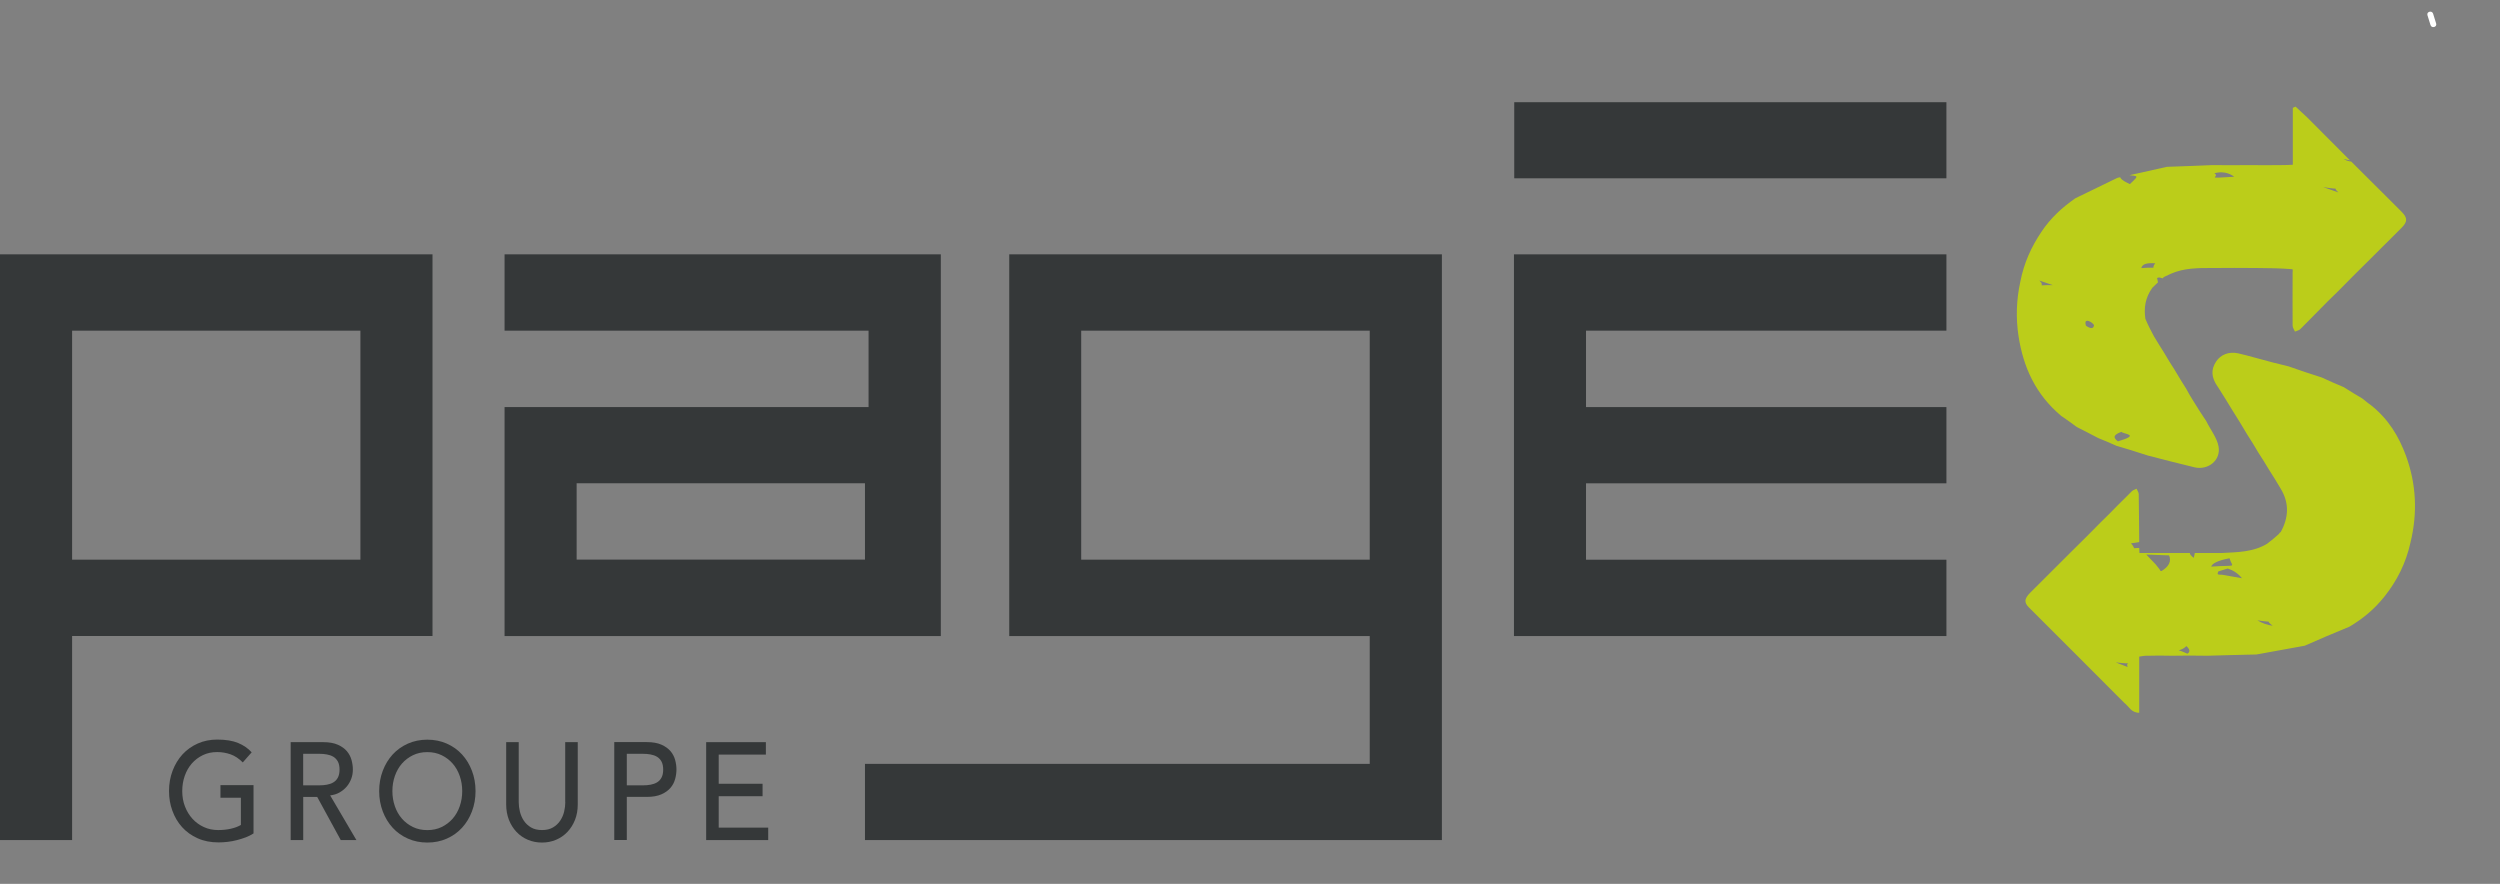 <?xml version="1.0" encoding="UTF-8"?>
<svg id="Calque_1" data-name="Calque 1" xmlns="http://www.w3.org/2000/svg" xmlns:xlink="http://www.w3.org/1999/xlink" viewBox="0 0 514.15 181.77">
  <rect x="0" y="0" width="514.15" height="181.77" fill="#808080" stroke="none"/>
  <defs>
    <style>
      .cls-1 {
        fill: none;
      }

      .cls-2 {
        fill: #fff;
      }

      .cls-3 {
        fill: #bbcd1a;
      }

      .cls-4 {
        clip-path: url(#clippath);
      }

      .cls-5 {
        fill: #353839;
      }
    </style>
    <clipPath id="clippath">
      <path class="cls-1" d="M441.23,65.66c-.35-2.29-.06-4.44,1.44-6.5.73-.71,1.46-1.42,2.38-2.2.47-.22.93-.45,1.41-.66,2.69-1.18,5.55-1.2,8.67-1.18,2.91-.02,5.82-.04,9,0,2.43.02,4.87.04,7.35.25.04.13.07.26.02.65,0,3.65-.03,7.3,0,10.95,0,.41.31.82.48,1.23.38-.17.84-.25,1.11-.52,1.13-1.1,2.2-2.26,3.47-3.51,1.39-1.42,2.78-2.83,4.35-4.33,2.19-2.21,4.37-4.43,6.72-6.73,2.09-2.08,4.18-4.15,6.26-6.24,1.27-1.28,1.27-2.05.03-3.31-1.05-1.07-2.11-2.12-3.18-3.18-5.38-5.34-10.75-10.69-16.21-16.2-.81-.75-1.61-1.5-2.42-2.25-.19.08-.38.17-.57.25,0,3.89,0,7.79,0,11.7-1.04.05-1.76.09-2.74.08-1.94.01-3.88.03-6.09,0-2.52.01-5.04.03-7.83,0-3,.12-6.01.25-9.25.35-3.31.75-6.62,1.5-10.15,2.26-2.82,1.38-5.64,2.76-8.65,4.2-2.69,1.87-5.09,4.04-7.02,6.95-2.05,3.07-3.57,6.37-4.31,10.22-.81,3.7-.94,7.44-.37,11.17.98,6.43,3.54,12.04,8.79,16.43,1.03.71,2.07,1.42,3.22,2.29,1.41.71,2.82,1.43,4.4,2.27,1.19.48,2.38.96,3.72,1.58,2.08.62,4.17,1.23,6.42,1.99,3.21.82,6.4,1.67,9.62,2.43,2.82.67,5.48-1.44,4.97-4.27-.32-1.78-1.62-3.38-2.55-5.26-.86-1.29-1.72-2.57-2.61-4.06-.5-.8-.99-1.59-1.51-2.59-.75-1.19-1.51-2.38-2.31-3.77-.76-1.19-1.52-2.38-2.32-3.77-.64-1.01-1.28-2.02-1.99-3.22-.58-1.09-1.16-2.17-1.73-3.53M456.07,79.47c1,1.59,2.01,3.18,3.08,4.97.99,1.57,1.97,3.14,3,4.9.76,1.19,1.52,2.38,2.32,3.77.73,1.14,1.47,2.28,2.25,3.61.76,1.19,1.51,2.38,2.32,3.77,1.81,2.98,1.66,5.96,0,8.96,0,0,.02-.02-.12.04-.08.07-.11.15-.28.36-.73.65-1.46,1.29-2.39,1.98-2.8,1.69-5.96,1.74-9.35,1.9-3.29.01-6.59.02-10.15,0-2.24,0-4.48,0-6.75,0-.02-.47-.04-.66-.04-.84-.03-3.76-.05-7.51-.11-11.27,0-.37-.29-.74-.44-1.11-.33.17-.72.27-.97.51-.96.94-1.89,1.92-2.99,2.98-1.09,1.12-2.18,2.23-3.44,3.44-1.87,1.9-3.75,3.8-5.8,5.8-2.9,2.9-5.81,5.78-8.71,8.69-1.16,1.17-1.27,1.96-.25,2.98,6.51,6.52,13.05,13.01,19.66,19.67.9.66,1.35,2,3.04,2.01,0-3.96,0-7.78,0-11.55.69-.12,1.11-.2,1.8-.18,1.56-.03,3.13-.06,4.94,0,2.33-.03,4.67-.06,7.25,0,3.3-.09,6.59-.19,10.13-.26,3.23-.59,6.45-1.17,9.91-1.8,3-1.31,6-2.62,9.21-3.92,2.72-1.61,5.12-3.58,7.2-6.2,2.56-3.22,4.38-6.79,5.33-11.02,1.49-6.07,1.24-12.06-.91-17.93-1.47-4-3.63-7.56-7.17-10.37-.55-.41-1.11-.81-1.77-1.38-1.24-.73-2.47-1.47-3.84-2.35-1.47-.62-2.95-1.25-4.58-2.01-2.21-.71-4.42-1.42-6.78-2.27-2.23-.54-4.46-1.09-6.87-1.78-1.16-.3-2.31-.65-3.49-.9-1.9-.42-3.61.25-4.56,1.71-1.07,1.65-.99,3.21.31,5.11Z"/>
    </clipPath>
  </defs>
  <g class="cls-4">
    <path class="cls-3" d="M400.34,3.49l87.85-3.49,1.47,1,24.49,177.16-1.37-.3-88.16,3.68-1.63.24-19.38-156.82,2.23-.79c-.36-.16-.66.02-.74-.5,0,0-.38-.34-.81-1.02l-3.94-19.15ZM414.94,93.47c-5.66.04-1.33.05-3.1-.76l3.1.76ZM417.45,84.96c.97-.21,1.26-.57,1.16-1.27l-1.16,1.27ZM419.4,57.69c1.52,1.35-1.21.92,2.79.95l-2.79-.95ZM422.46,36.17c1.33-.05-1.75-.64-1.75-.64-.33.01-.5,1.25,1.75.64ZM423.05,28.25l3.08.59-3.08-.59ZM425.31,110.8c-2.3.26-2.46-.96-1.18,1.1l1.18-1.1ZM430.65,66.91c-.07-.52-2.25-1.85-1.66.06,0,0,1.49,1.17,1.66-.06ZM430.48,163.42l.47,1.03c.24-.71,2.75.6-.17-1.22l-.31.19ZM433.37,160.15c.9-.74.47-1.42-1.94-2.03-.97,2.67-.73,1.96,1.94,2.03ZM432.21,166.34c.31-.19.26-.54-.47-1.04l.47,1.04ZM436.3,88.81c-1.59.59-1.85,1.12-.73,1.96,4.81-1.41,1.14-1.45.73-1.96ZM437.57,137.18c-.52-1.38,1.61-.41-2.46-.96l2.46.96ZM438.03,37.86c2.37-2.2,1.47-1.46-1.61-2.04-.92.56-.17,1.23,1.61,2.04ZM437.49,97.53c2.89-.81,1.45.82,2.16-1.31-.95.39-1.9.77-2.16,1.31ZM438.9,112.75c2.63-.27,1.09.66,2.13-1.48-3.88.85-2.68-.07-2.13,1.48ZM441.67,30.36c1.06-1.97-1.33.05-1.33.05-.24.71.5,1.21,1.33-.05ZM440.38,55.14c3.96-.32,1.73.46,2.87-.99-1.68-.11-2.65.1-2.87.99ZM441.39,33.17c2.46-1.5.92-.56-.5-1.21l.5,1.21ZM441.41,114.06l1.94,2.03.81,1.02s.05.35.38.33c1.54-.93,2.06-2.01,1.56-3.22l-4.69-.17ZM445.2,178.48c.14-1.41-1.68-.11-1.68-.11.09.7,1.68.11,1.68.11ZM445.05,57.6c-.07-.52-1.78-.81-1.35-.12.21,1.57.55,1.56,1.35.12ZM446.37,157.73c1.52,1.35-.88.91,3.1.76l-3.1-.76ZM448.54,112.56c2.58-.62-.45-.86-1.42-.65,0,0-.16,1.23,1.42.65ZM449.65,132.87c-1.47,1.46-2.63.27.21,1.57.61-.37.54-.9-.21-1.57ZM450.47,165.82c-.07-.52-2.54-1.48-2.01-.1.02.17,1.78.81,2.01.1ZM451.85,139.28c-.74-.5-1.44-.82-2.47-.96.73.5,1.45.82,2.47.96ZM452.97,110.81c-.59-1.91.85-1.08-3.15-1.11.59,1.91-1.16,1.27,3.15,1.11ZM451.58,112.79c-1.59.59-1.52,1.11-.4,1.94l.4-1.94ZM454.1,28.66l-1.73-.46s-.62.38-.64.2c.02.18-.31.19-.64.2,1.04.31,2.04.27,3.01.06ZM458.52,114.81c-2.28.44-3.53,1.01-3.77,1.72,5.61-.39,4.38.36,3.77-1.72ZM454.84,102.49c.97-.21,1.92-.6,2.18-1.13-1.3.22-1.92.6-2.18,1.13ZM459.49,36.35c-1.11-.84-2.49-1.14-4.1-.72,1.44.82-2.51,1.15,4.1.72ZM456.22,117.53c-.26.54-.24.71.76.67l4.1.72c-.81-1.02-1.9-1.68-2.94-2l-1.92.6ZM458.39,106.57c.02.17.05.35.05.35l.02.17c1.54,1.52-1.02-.14,1.71.29l-1.78-.81ZM463.27,103.23c-1.85-1.33.21-.89-3.86-1.43.64,2.26-.52,1.07,3.86,1.43ZM463.68,152.69c.64-.2.92-.56,1.23-.75.12-1.58-.02-.17-1.11-.83-1.25.57-1.18,1.1-.12,1.58ZM465.95,100.85c-1.11-.84-1.85-1.33-2.53-1.48.29,2.09-1.56.76,2.53,1.48ZM467.41,128.69c-1.85-1.33.59-.55-3.15-1.11,1.09.66,2.13.97,3.15,1.11ZM471.29,166.96c-.59.55-.54.9-.14,1.41,2.11-1.66,1.63-.24.14-1.41ZM480.92,39.58c-1.52-1.35.95-.39-3.15-1.11l3.15,1.11ZM480.87,139.41c2.25-.61,1.75.63,1.82-1.3-3.86,1.02-1.92.6-1.82,1.3ZM481.99,32.69c.74.5,1.75.63,2.75.6l-2.75-.6ZM500.62,93.57c-1.59-1.87.47-1.42-3.51-1.27.43.69,1.82,1.16,3.51,1.27Z"/>
  </g>
  <g>
    <rect class="cls-5" x="311.42" y="21.02" width="88.88" height="15.65"/>
    <polygon class="cls-5" points="311.36 52.31 311.36 68 311.36 83.72 311.36 99.4 311.36 115.11 311.36 130.81 400.3 130.81 400.3 115.11 326.18 115.11 326.18 99.4 400.3 99.4 400.3 83.72 326.18 83.72 326.18 68 400.3 68 400.3 52.31 326.18 52.31 311.36 52.31"/>
    <path class="cls-5" d="M178.63,130.82h14.86V52.31h-.75s-14.11,0-14.11,0h-74.86v15.69h74.86s0,15.72,0,15.72h-74.86s0,47.09,0,47.09h74.86s0,.01,0,.01ZM177.89,115.09h-59.3s0-15.7,0-15.7h59.3s0,15.7,0,15.7Z"/>
    <path class="cls-5" d="M45.32,164.06h4.22s0,5.6,0,5.6c-.57.34-1.27.6-2.08.78-.82.18-1.68.27-2.59.27-1.06,0-2.03-.2-2.93-.61-.9-.41-1.68-.97-2.34-1.69-.66-.72-1.18-1.57-1.56-2.55-.38-.98-.56-2.03-.56-3.17,0-1.1.17-2.14.51-3.11.34-.98.82-1.82,1.45-2.55.63-.72,1.38-1.29,2.26-1.72.88-.43,1.86-.64,2.96-.64.97,0,1.89.16,2.77.47.88.31,1.71.87,2.5,1.66l1.83-2.08c-.75-.82-1.68-1.46-2.79-1.92-1.11-.46-2.54-.7-4.3-.7-1.45,0-2.79.27-4,.81-1.22.54-2.26,1.29-3.13,2.23-.87.95-1.55,2.07-2.04,3.36-.49,1.29-.74,2.68-.74,4.18s.23,2.77.69,4.05c.46,1.28,1.12,2.4,1.99,3.37.87.97,1.93,1.73,3.2,2.3,1.26.57,2.7.85,4.31.85.57,0,1.19-.04,1.84-.11.65-.08,1.3-.19,1.93-.36.64-.16,1.25-.36,1.84-.58.59-.23,1.12-.49,1.58-.8v-9.93h-6.8v2.56Z"/>
    <path class="cls-5" d="M69.84,162.97c.58-.33,1.07-.74,1.48-1.22.4-.48.71-1.02.93-1.62.22-.6.32-1.22.32-1.86,0-.63-.09-1.27-.27-1.95-.18-.67-.5-1.28-.95-1.82-.46-.54-1.08-.99-1.87-1.34-.79-.35-1.79-.53-3.01-.53h-6.69v20.14h2.58v-8.87s2.88,0,2.88,0l4.84,8.87h3.22s-5.4-9.19-5.4-9.19c.72-.08,1.37-.28,1.95-.61ZM65.74,161.51h-3.39s0-6.48,0-6.48h3.39c.5,0,1,.04,1.49.13.49.09.93.24,1.32.47.38.23.69.55.93.98.23.43.35.98.35,1.66,0,.68-.12,1.24-.35,1.66-.23.43-.54.75-.93.98-.39.23-.82.38-1.32.47-.49.09-.99.13-1.49.13Z"/>
    <path class="cls-5" d="M95.02,155.16c-.87-.95-1.91-1.69-3.13-2.23-1.22-.54-2.55-.81-4-.81s-2.79.27-4,.81c-1.22.54-2.26,1.29-3.13,2.23-.87.95-1.55,2.07-2.04,3.36-.49,1.29-.74,2.68-.74,4.18s.25,2.89.74,4.18c.49,1.29,1.17,2.41,2.04,3.36.87.95,1.91,1.69,3.13,2.23,1.22.54,2.55.81,4,.81,1.45,0,2.79-.27,4-.81,1.22-.54,2.26-1.28,3.13-2.23.87-.95,1.55-2.07,2.04-3.36.49-1.29.74-2.68.74-4.18s-.25-2.89-.74-4.18c-.49-1.29-1.17-2.41-2.04-3.36ZM94.55,165.81c-.34.98-.82,1.83-1.45,2.55-.63.72-1.38,1.29-2.26,1.72-.88.43-1.86.64-2.96.64-1.09,0-2.08-.21-2.96-.64-.88-.43-1.63-1-2.26-1.72-.63-.72-1.11-1.57-1.45-2.55-.34-.98-.51-2.01-.51-3.11,0-1.1.17-2.14.51-3.11.34-.98.82-1.82,1.45-2.55.63-.72,1.38-1.29,2.26-1.72.88-.43,1.86-.64,2.96-.64s2.08.21,2.96.64c.88.43,1.63,1,2.26,1.72.63.72,1.11,1.57,1.45,2.55.34.98.51,2.01.51,3.11,0,1.1-.17,2.14-.51,3.11Z"/>
    <path class="cls-5" d="M116.26,164.97c0,.63-.08,1.28-.24,1.95-.16.67-.43,1.29-.81,1.86-.38.57-.87,1.03-1.48,1.39-.61.36-1.36.54-2.26.54-.9,0-1.65-.18-2.26-.54-.61-.36-1.1-.82-1.48-1.39-.38-.57-.64-1.19-.81-1.86-.16-.67-.24-1.32-.24-1.95v-12.34h-2.58v12.77c0,1.18.19,2.24.56,3.2.38.96.9,1.79,1.56,2.49.66.7,1.44,1.24,2.34,1.62.9.38,1.86.57,2.9.57,1.04,0,2.01-.19,2.9-.57.9-.38,1.67-.92,2.34-1.62.66-.7,1.18-1.53,1.56-2.49.38-.96.56-2.02.56-3.2v-12.77h-2.58v12.34Z"/>
    <path class="cls-5" d="M137.9,154.49c-.46-.54-1.08-.99-1.87-1.34-.79-.35-1.79-.53-3.01-.53h-6.69v20.14h2.58v-8.87s4.11,0,4.11,0c1.22,0,2.22-.18,3.01-.53.79-.35,1.41-.8,1.87-1.34.46-.54.77-1.15.95-1.82.18-.67.27-1.32.27-1.95,0-.63-.09-1.27-.27-1.95-.18-.67-.5-1.28-.95-1.82ZM136.04,159.93c-.23.43-.54.75-.93.98-.39.23-.82.38-1.32.47-.49.09-.99.13-1.49.13h-3.39s0-6.48,0-6.48h3.39c.5,0,1,.04,1.49.13.49.09.93.24,1.32.47.38.23.69.55.93.98.23.43.35.98.35,1.66,0,.68-.12,1.24-.35,1.66Z"/>
    <polygon class="cls-5" points="147.81 163.75 156.83 163.75 156.83 161.19 147.81 161.19 147.81 155.19 157.51 155.19 157.51 152.63 145.23 152.63 145.23 172.77 157.99 172.77 157.99 170.21 147.81 170.21 147.81 163.75"/>
    <path class="cls-5" d="M88.95,52.31H0s0,106.13,0,106.13v3.75s0,10.58,0,10.58h14.83v-10.58s0-3.75,0-3.75v-27.64s74.12,0,74.12,0V52.31ZM74.12,115.1H14.83s0-47.1,0-47.1h59.29s0,47.1,0,47.1Z"/>
    <path class="cls-5" d="M207.55,130.82h74.15s0,10.58,0,10.58v15.7s-72.87,0-72.87,0h0s-30.94-.01-30.94-.01v15.68h118.65v-14.39s0-16.97,0-16.97h0s0-11.06,0-11.06V52.31s-88.98,0-88.98,0v78.51ZM222.36,68h59.34s0,47.1,0,47.1h-59.34s0-47.1,0-47.1Z"/>
  </g>
  <path class="cls-2" d="M499.23,3.13l.63,2.03c.23.73,1.39.42,1.16-.32l-.63-2.03c-.23-.73-1.39-.42-1.16.32h0Z"/>
</svg>